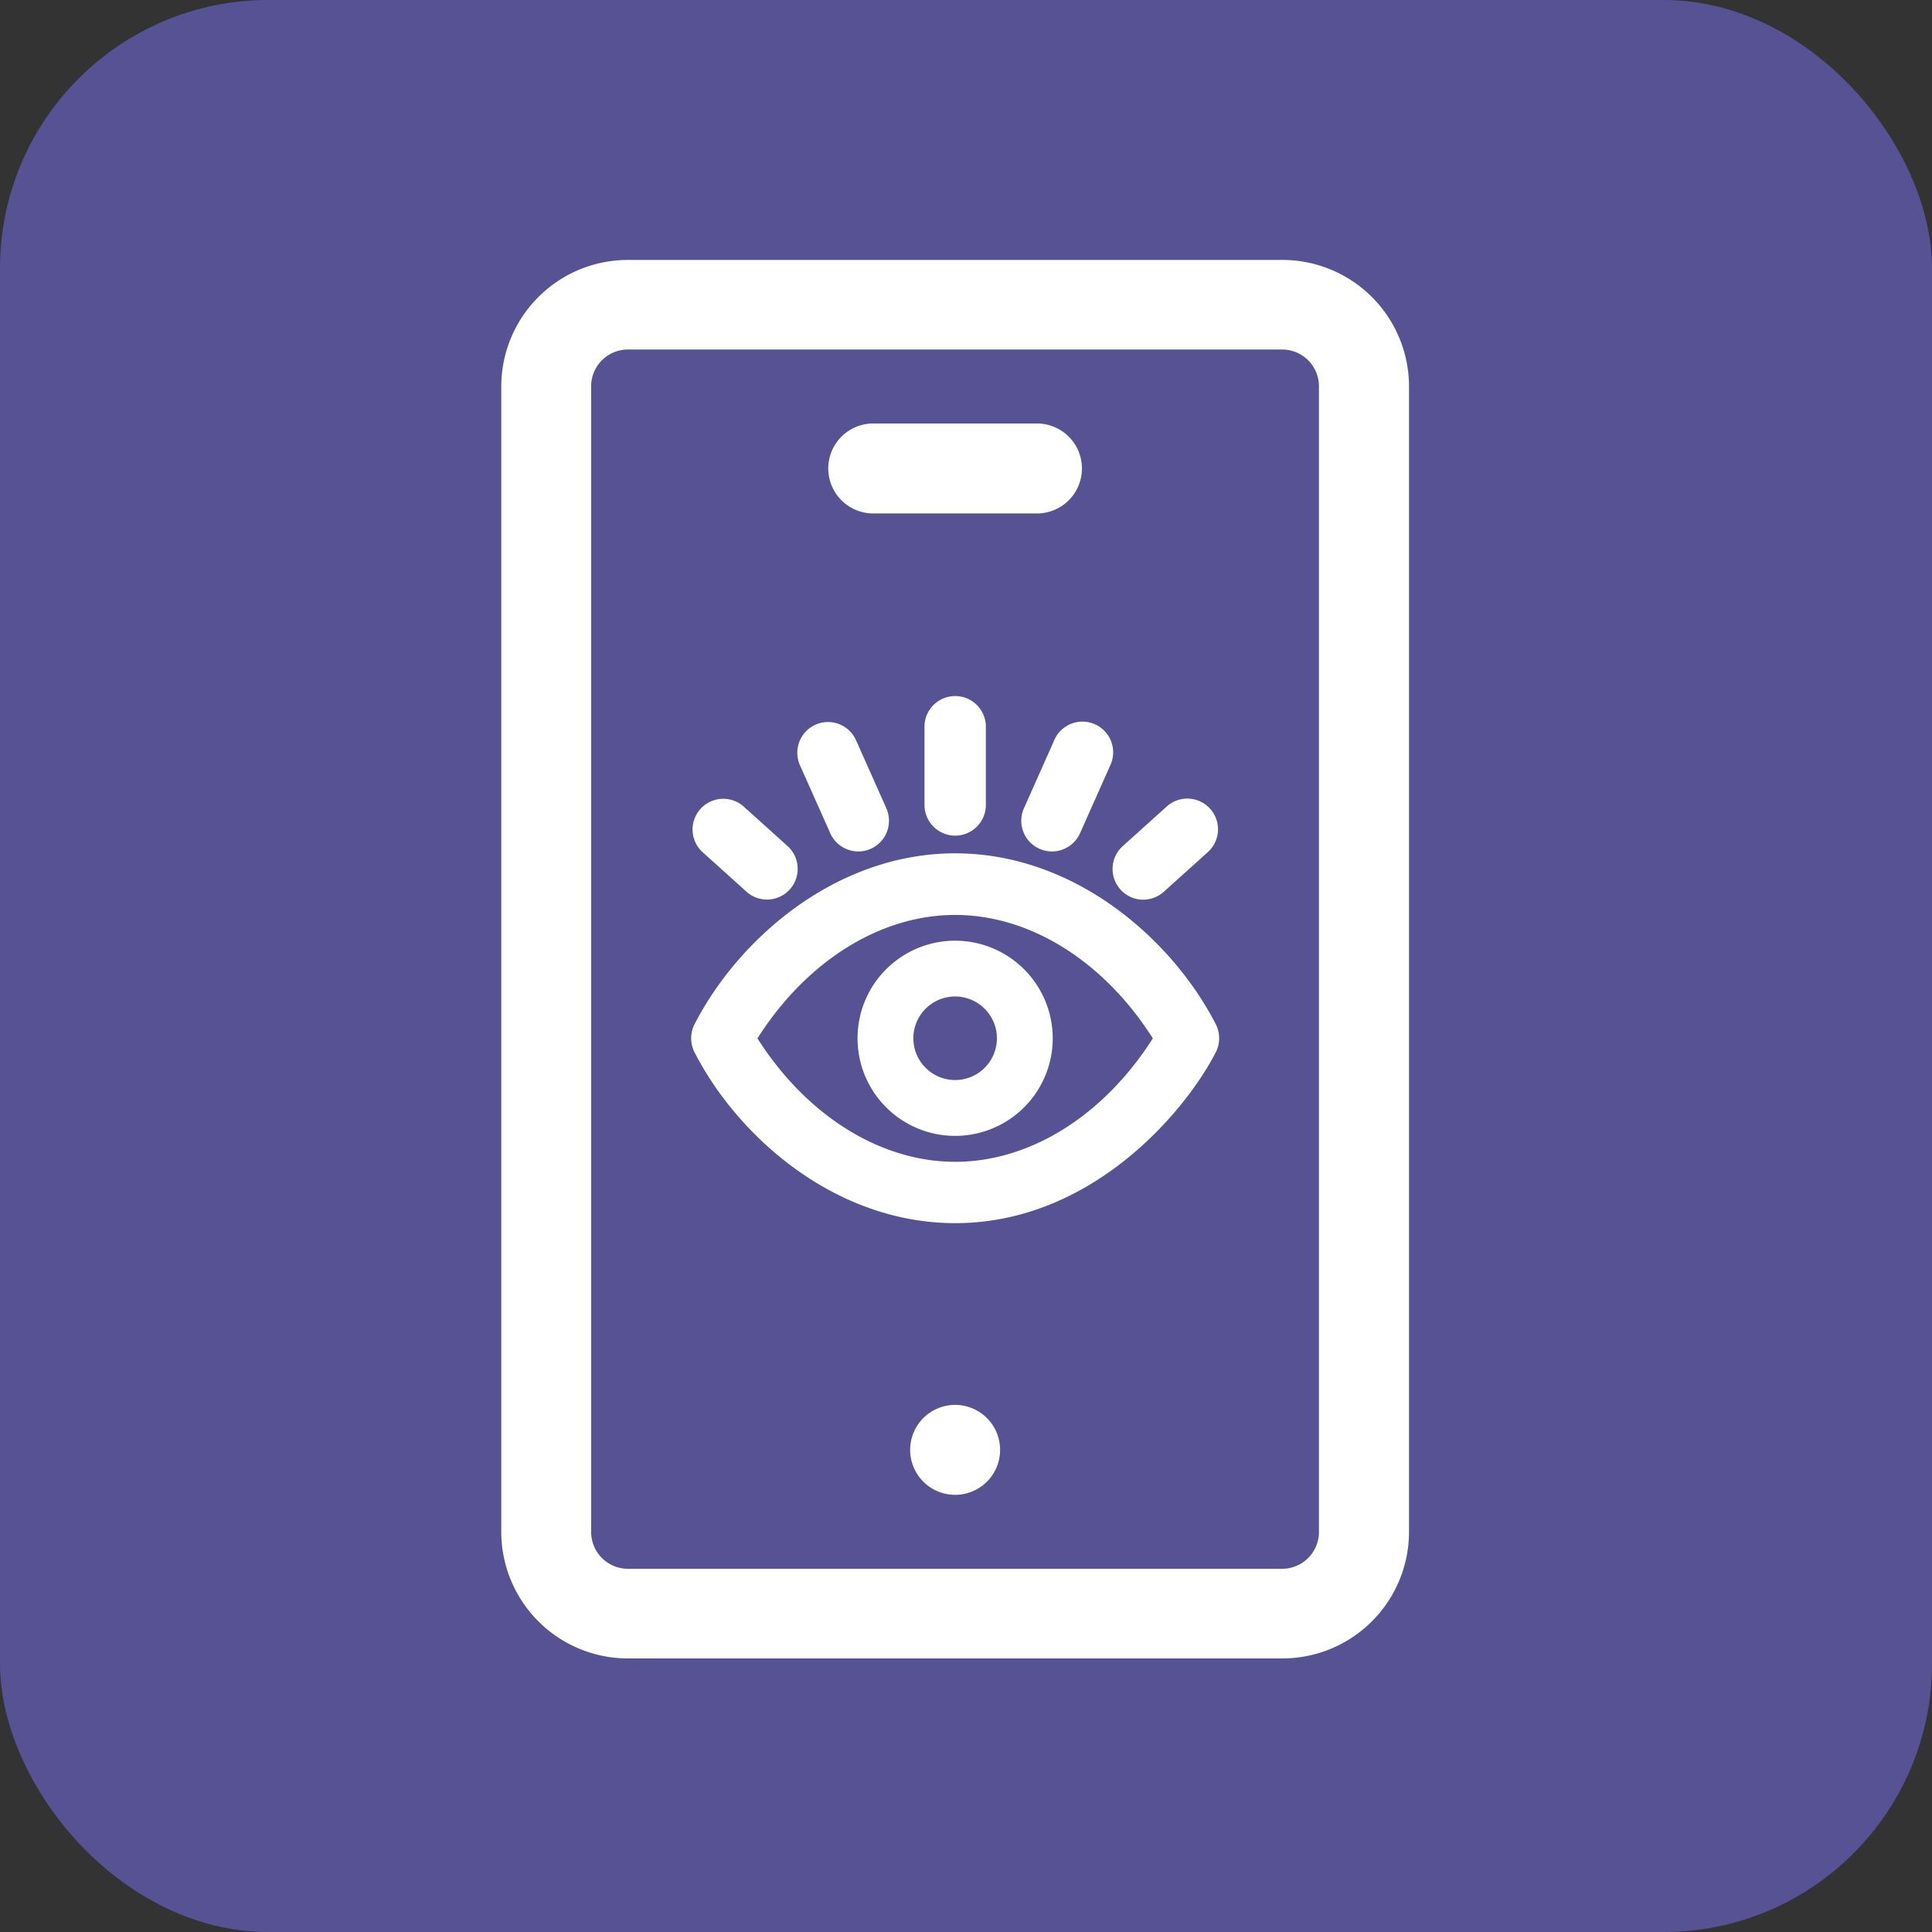 <svg xmlns="http://www.w3.org/2000/svg" width="72" height="72" viewBox="0 0 72 72">
  <rect x="0" y="0" width="72" height="72" fill="#333333" stroke="none"/>
  <g id="Group_14457" data-name="Group 14457" transform="translate(-1213 -1435)">
    <rect id="Rounded_Rectangle_5_copy_7" data-name="Rounded Rectangle 5 copy 7" width="72" height="72" rx="10" transform="translate(1213 1435)" fill="#565294"/>
    <g id="Group_1487" data-name="Group 1487" transform="translate(1231.681 1444.687)">
      <g id="Group_358" data-name="Group 358">
        <path id="Path_754" data-name="Path 754" d="M1136.152,4579.948h-6.1a1.676,1.676,0,0,0,0,3.353h6.1a1.676,1.676,0,0,0,0-3.353Z" transform="translate(-1116.189 -4573.853)" fill="#fff"/>
        <path id="Path_755" data-name="Path 755" d="M1147.626,4791.959a1.676,1.676,0,1,0,1.676,1.677A1.678,1.678,0,0,0,1147.626,4791.959Z" transform="translate(-1130.712 -4749.29)" fill="#fff"/>
        <path id="Path_756" data-name="Path 756" d="M1087.206,4544.809h-24.381a4.72,4.72,0,0,0-4.724,4.706v42.705a4.721,4.721,0,0,0,4.724,4.707h24.381a4.721,4.721,0,0,0,4.724-4.707v-42.705A4.72,4.72,0,0,0,1087.206,4544.809Zm-27.3,45.715h0Zm28.667-35.857v37.552a1.371,1.371,0,0,1-1.371,1.367h-24.381a1.371,1.371,0,0,1-1.371-1.367v-42.705a1.37,1.37,0,0,1,1.371-1.366h24.381a1.37,1.37,0,0,1,1.371,1.366v5.153Z" transform="translate(-1058.101 -4544.809)" fill="#fff"/>
      </g>
      <g id="Group_359" data-name="Group 359" transform="translate(7.076 16.22)">
        <path id="Path_757" data-name="Path 757" d="M1170.5,4649.417a1.144,1.144,0,0,0,1.51-.579l1.127-2.531a1.144,1.144,0,1,0-2.09-.93l-1.127,2.531a1.142,1.142,0,0,0,.58,1.509Z" transform="translate(-1157.518 -4643.692)" fill="#fff"/>
        <path id="Path_758" data-name="Path 758" d="M1189.737,4664.5a1.135,1.135,0,0,0,.79.377h.061a1.14,1.14,0,0,0,.764-.294l1.641-1.478a1.143,1.143,0,1,0-1.531-1.7l-1.641,1.478A1.145,1.145,0,0,0,1189.737,4664.5Z" transform="translate(-1173.737 -4657.257)" fill="#fff"/>
        <path id="Path_759" data-name="Path 759" d="M1150.165,4644.13a1.145,1.145,0,0,0,1.144-1.144v-2.948a1.144,1.144,0,0,0-2.287,0v2.948A1.145,1.145,0,0,0,1150.165,4644.13Z" transform="translate(-1140.326 -4638.895)" fill="#fff"/>
        <path id="Path_760" data-name="Path 760" d="M1138.283,4691.643a3.637,3.637,0,1,0,3.637,3.636A3.641,3.641,0,0,0,1138.283,4691.643Zm1.557,3.636a1.557,1.557,0,1,1-1.557-1.557A1.559,1.559,0,0,1,1139.84,4695.279Z" transform="translate(-1128.445 -4682.493)" fill="#fff"/>
        <path id="Path_761" data-name="Path 761" d="M1118.446,4679.25h0c-1.626-3.17-5.26-6.37-9.713-6.37s-8.087,3.2-9.713,6.37a1.149,1.149,0,0,0,0,1.044c1.626,3.17,5.261,6.368,9.713,6.368,5.1,0,8.583-4.166,9.713-6.368A1.149,1.149,0,0,0,1118.446,4679.25Zm-9.713,5.126c-2.787,0-5.537-1.72-7.368-4.6,1.831-2.884,4.581-4.6,7.368-4.6s5.537,1.72,7.367,4.6C1114.27,4682.657,1111.52,4684.377,1108.733,4684.377Z" transform="translate(-1098.894 -4666.986)" fill="#fff"/>
        <path id="Path_762" data-name="Path 762" d="M1122.946,4648.836a1.146,1.146,0,0,0,1.046.678,1.144,1.144,0,0,0,1.043-1.609l-1.127-2.531a1.144,1.144,0,1,0-2.09.931Z" transform="translate(-1117.761 -4643.69)" fill="#fff"/>
        <path id="Path_763" data-name="Path 763" d="M1101.159,4664.579h0a1.143,1.143,0,1,0,1.53-1.7l-1.641-1.478a1.144,1.144,0,0,0-1.531,1.7Z" transform="translate(-1099.097 -4657.256)" fill="#fff"/>
      </g>
    </g>
  </g>
</svg>
